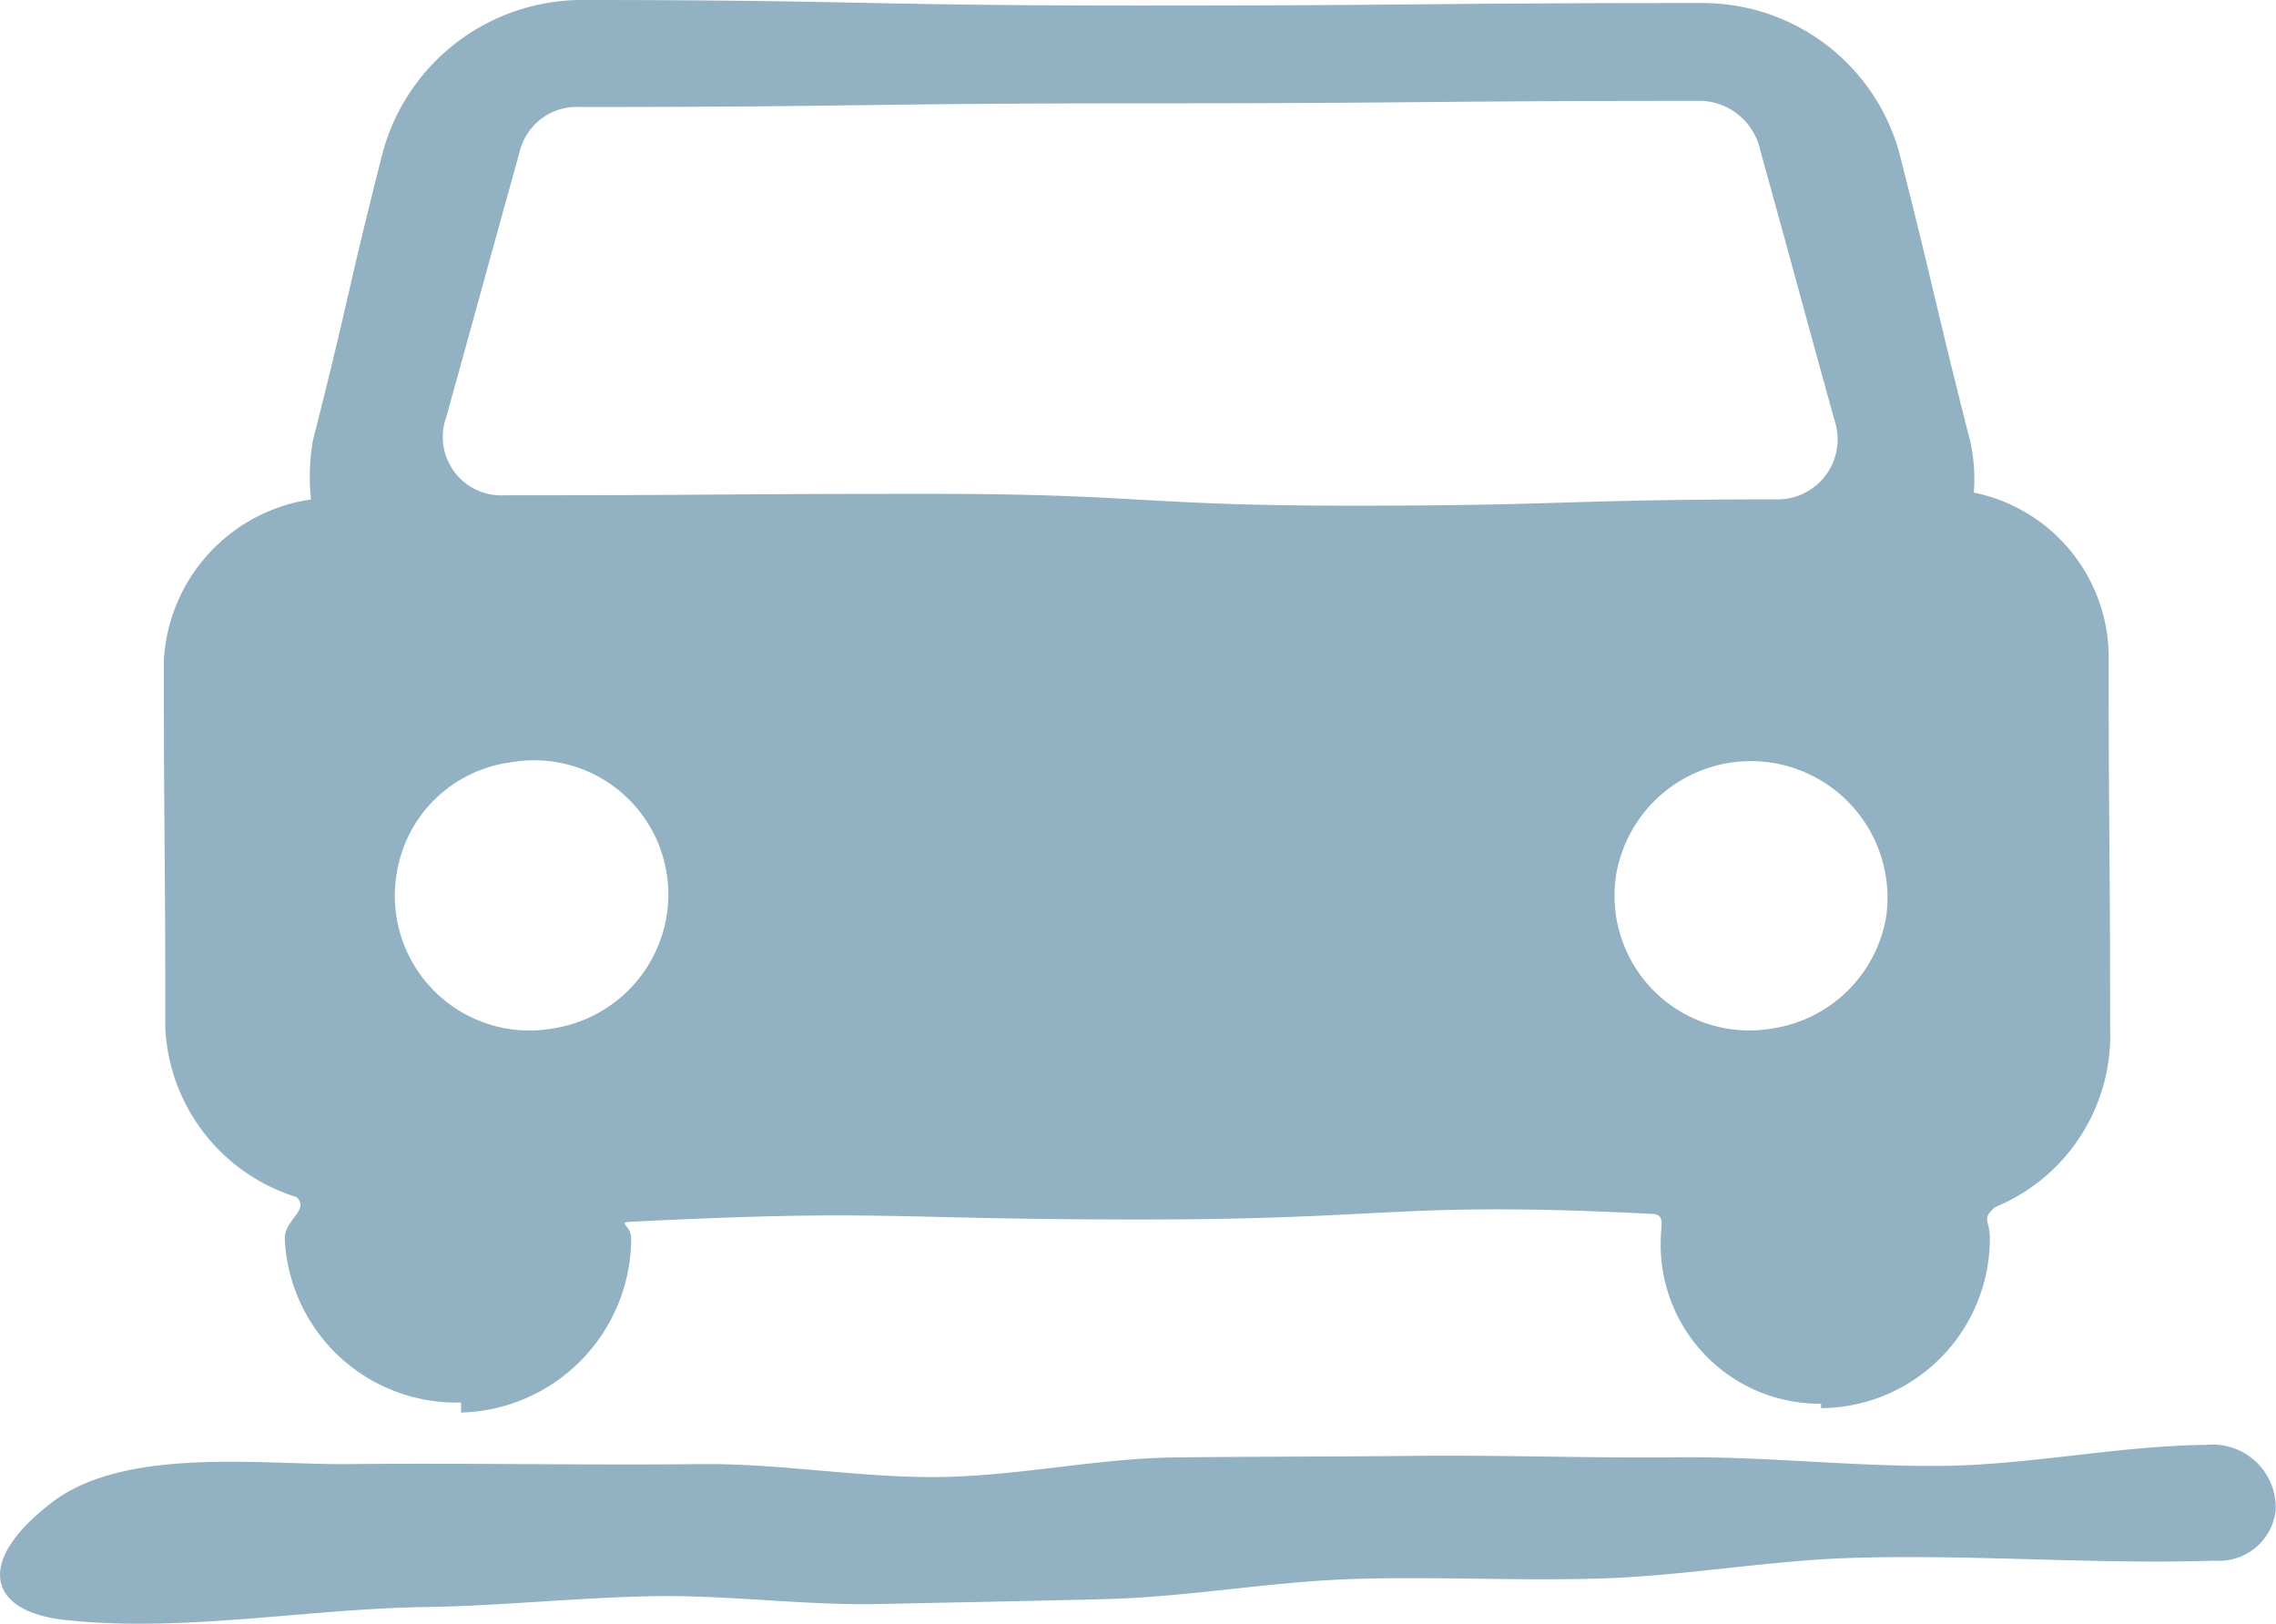 <svg viewBox="0 0 67.952 48.479" height="48.479" width="67.952" xmlns:xlink="http://www.w3.org/1999/xlink" xmlns="http://www.w3.org/2000/svg">
  <defs>
    <clipPath id="clip-path">
      <rect fill="#92b1c3" height="48.479" width="67.952" data-name="Rectangle 73" id="Rectangle_73"></rect>
    </clipPath>
  </defs>
  <g transform="translate(0 0)" data-name="Group 103" id="Group_103">
    <g clip-path="url(#clip-path)" transform="translate(0 0)" data-name="Group 102" id="Group_102">
      <path fill="#92b1c3" transform="translate(0 0.409)" d="M65.862,42.734a1.884,1.884,0,0,1,2.081,1.948,1.7,1.7,0,0,1-1.826,1.508c-3.63.119-7.275-.2-10.906-.079-2.46.082-4.91.531-7.371.61s-4.929-.06-7.39.015-4.912.531-7.374.6c-2.267.06-4.536.1-6.8.149s-4.543-.277-6.812-.233-4.532.291-6.8.324c-3.517.053-7.262.774-10.763.38C-.356,47.7-.769,46.214,1.57,44.438c2.2-1.671,6.328-1.1,8.847-1.131,3.5-.036,7.008.037,10.513,0,2.364-.024,4.734.411,7.1.386s4.725-.561,7.089-.586,4.731-.022,7.1-.046c2.628-.028,5.257.071,7.885.043s5.259.285,7.887.256,5.25-.6,7.878-.627" data-name="Path 34" id="Path_34"></path>
      <path fill="#92b1c3" transform="translate(0.046 0)" d="M58.883,14.709a5.1,5.1,0,0,0-.11-1.546c-1.09-4.291-1.024-4.307-2.114-8.6A6.088,6.088,0,0,0,50.765.091c-8.372,0-8.372.075-16.745.075S25.649,0,17.277,0a6.171,6.171,0,0,0-5.9,4.566c-1.09,4.29-.993,4.315-2.084,8.6a6.475,6.475,0,0,0-.054,1.747,5.138,5.138,0,0,0-4.393,4.822c0,5.487.044,5.487.044,10.975A5.564,5.564,0,0,0,8.8,35.74c.417.368-.344.681-.344,1.237a5.126,5.126,0,0,0,5.264,4.9v.3a5.218,5.218,0,0,0,5.079-5.2c0-.384-.418-.476-.034-.495,7.625-.384,7.621-.069,15.257-.069s7.643-.551,15.27-.168c.384.019.247.347.247.731a4.747,4.747,0,0,0,4.784,4.937v.132a5.071,5.071,0,0,0,5.04-5.069c0-.555-.265-.561.151-.93a5.547,5.547,0,0,0,3.44-5.333c0-5.488-.043-5.488-.043-10.975a5.028,5.028,0,0,0-4.026-5.03M13.256,12.532c1.116-4.023,1.11-4.025,2.225-8.047a1.752,1.752,0,0,1,1.789-1.29c8.375,0,8.375-.109,16.751-.109s8.376-.074,16.752-.074A1.873,1.873,0,0,1,52.511,4.5c1.116,4.022,1.1,4.027,2.214,8.049A1.792,1.792,0,0,1,53,14.911c-6.324,0-6.324.189-12.649.189s-6.329-.355-12.659-.355-6.329.044-12.658.044a1.746,1.746,0,0,1-1.782-2.257m3.2,18.179A4.023,4.023,0,0,1,11.8,26.067a3.967,3.967,0,0,1,3.377-3.3,4.006,4.006,0,0,1,4.678,4.588,4.058,4.058,0,0,1-3.406,3.354m36.415,0a4.023,4.023,0,0,1-4.649-4.644,4.08,4.08,0,0,1,8.055,1.29,4.058,4.058,0,0,1-3.406,3.354" data-name="Path 35" id="Path_35"></path>
    </g>
  </g>
</svg>
